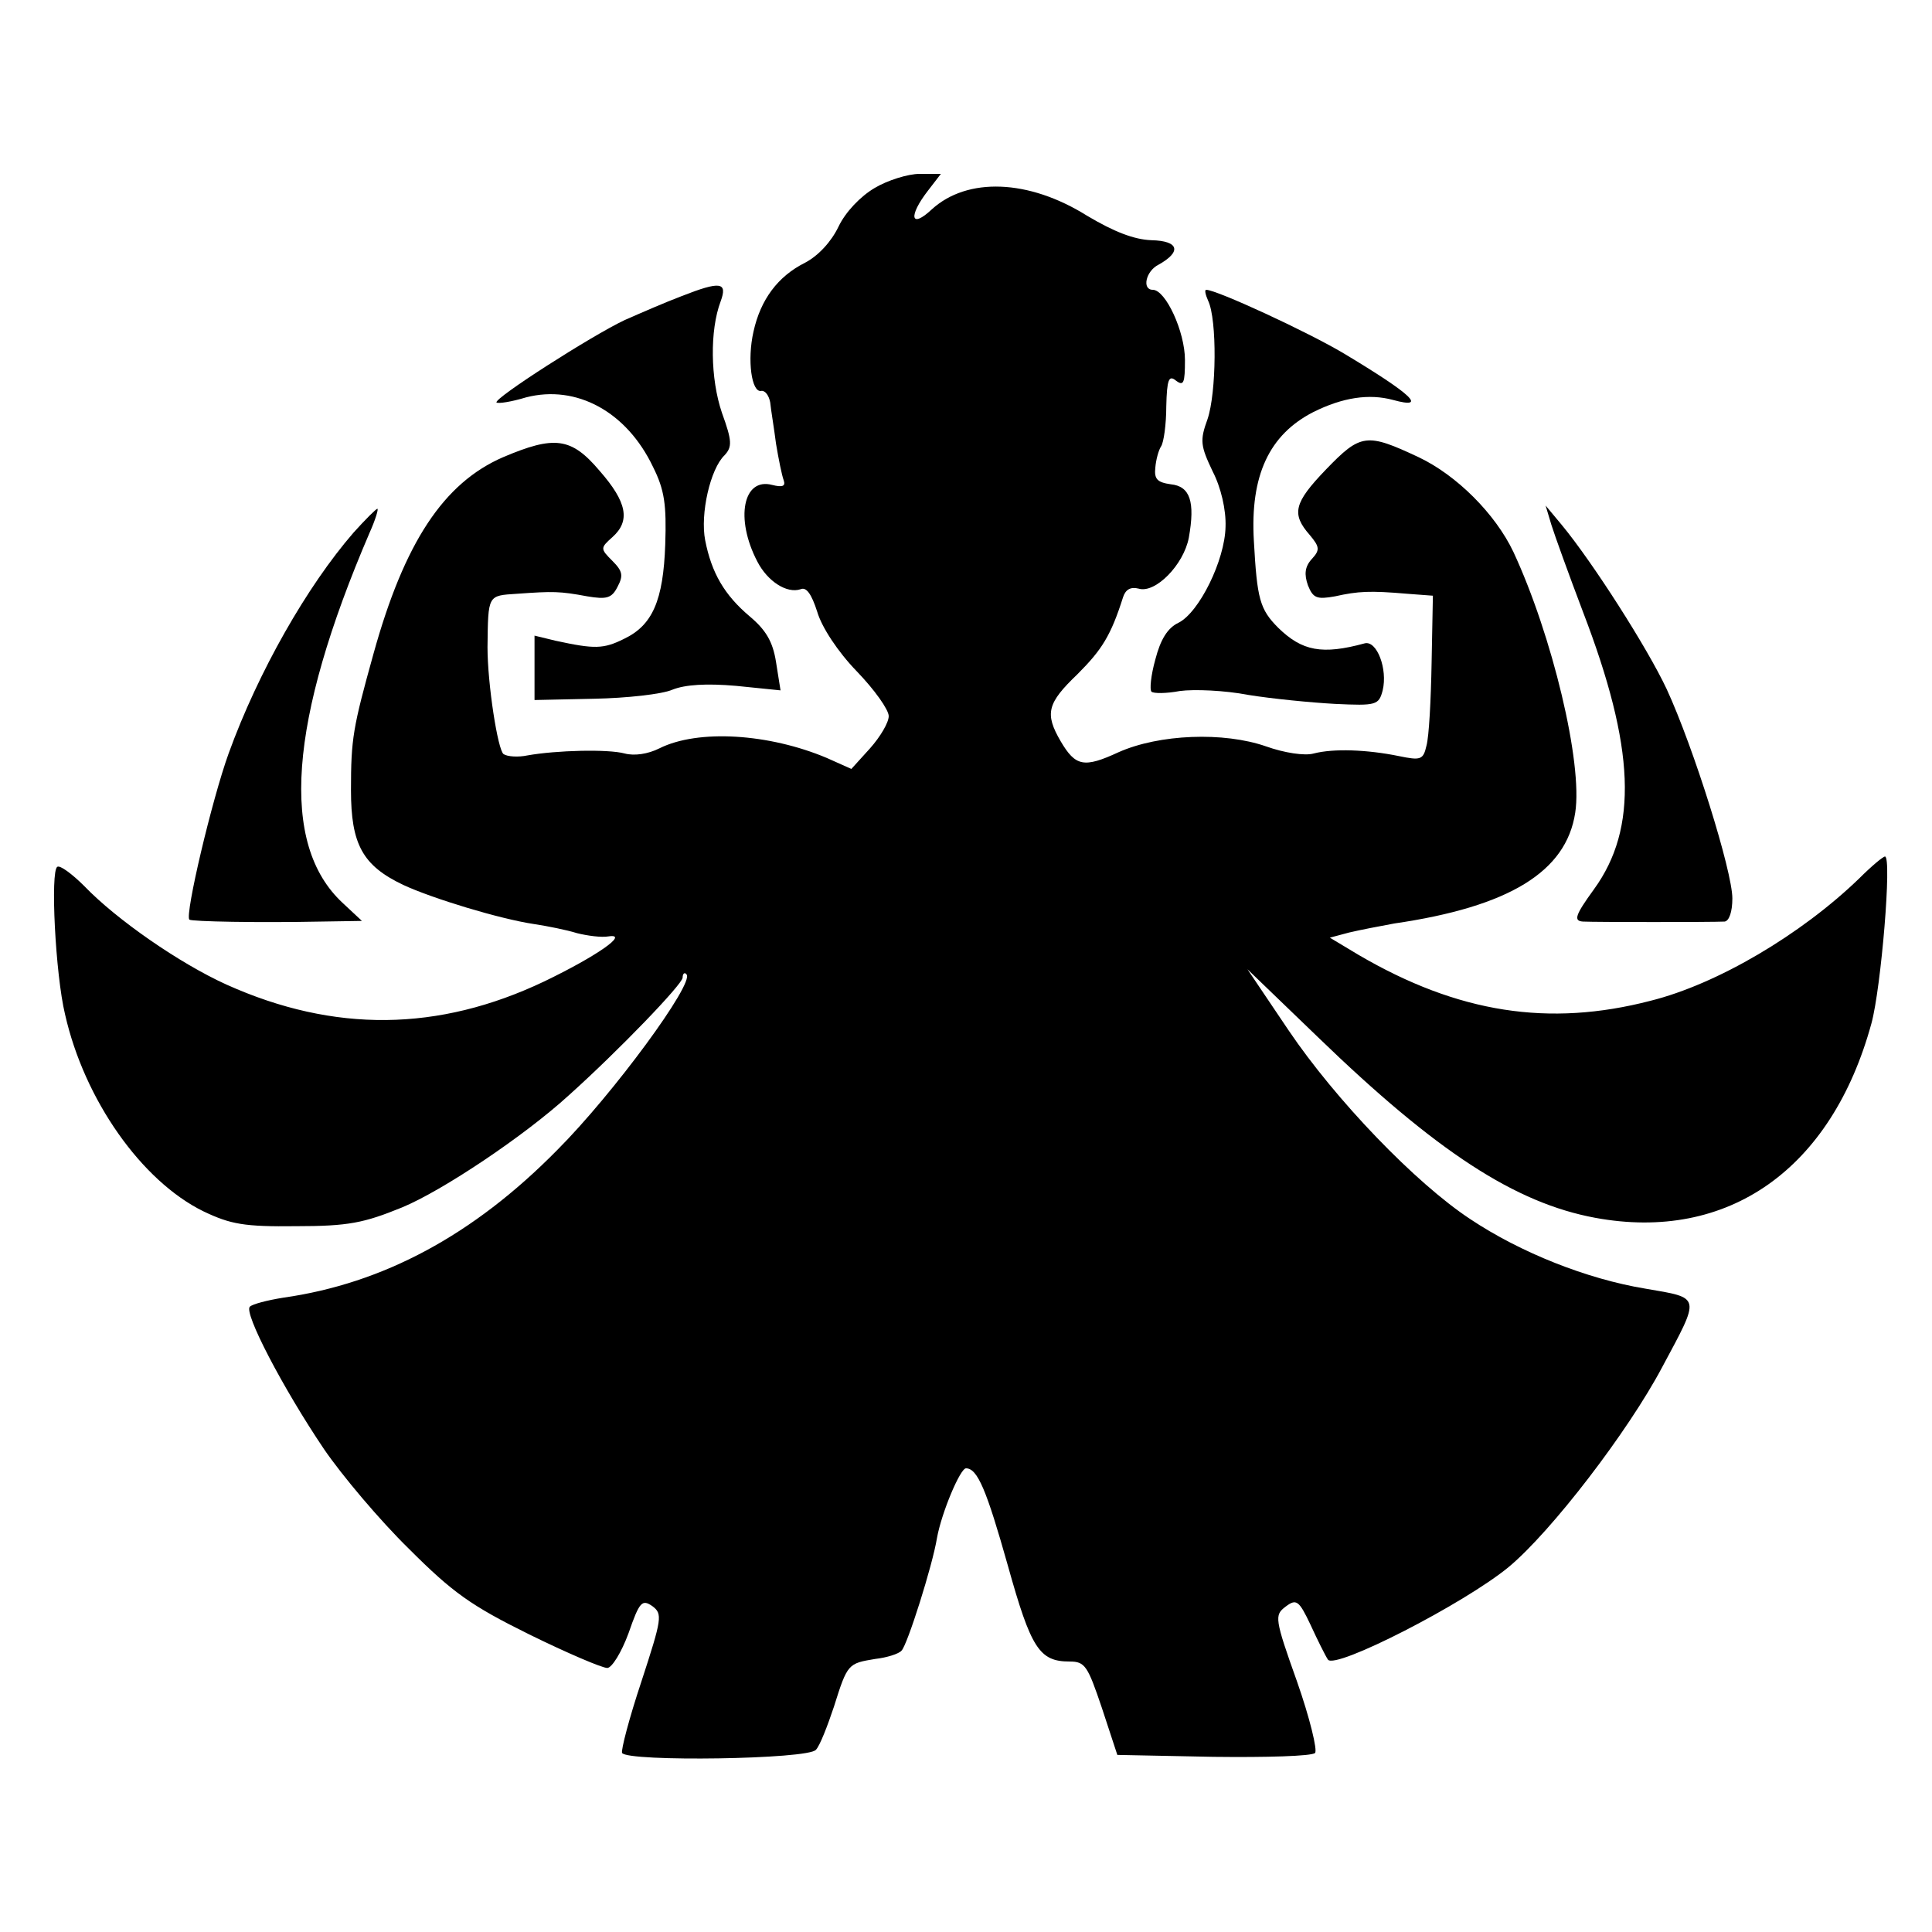 <?xml version="1.0" standalone="no"?>
<!DOCTYPE svg PUBLIC "-//W3C//DTD SVG 20010904//EN"
 "http://www.w3.org/TR/2001/REC-SVG-20010904/DTD/svg10.dtd">
<svg version="1.0" xmlns="http://www.w3.org/2000/svg"
 width="300pt" height="300pt" viewBox="0 0 300 300"
 preserveAspectRatio="xMidYMid meet">
<g transform="translate(0,300) scale(0.1,-0.1)"
fill="#000000" stroke="none">
<path d="M1358 2708 c-22 -13 -45 -37 -56 -60 -11 -23 -31 -45 -52 -56 -42
-21 -69 -57 -80 -107 -10 -44 -3 -95 12 -92 6 1 12 -7 14 -18 1 -11 6 -40 9
-64 4 -24 9 -49 12 -57 3 -9 -2 -11 -18 -7 -45 12 -58 -52 -23 -119 16 -31 46
-50 67 -43 9 4 17 -7 26 -35 7 -24 32 -62 61 -92 28 -29 50 -60 50 -70 0 -10
-13 -32 -29 -50 l-29 -32 -38 17 c-90 38 -200 45 -260 15 -18 -9 -39 -12 -54
-8 -26 7 -106 5 -151 -3 -14 -3 -31 -2 -37 2 -9 6 -25 109 -25 166 1 82 0 80
46 83 56 4 66 4 109 -4 30 -5 38 -3 47 15 9 17 8 24 -8 40 -19 19 -19 20 0 37
28 25 23 54 -20 103 -44 52 -70 55 -150 21 -92 -40 -153 -132 -201 -305 -32
-115 -35 -132 -35 -212 0 -84 18 -117 81 -147 45 -21 150 -53 204 -61 20 -3
50 -9 66 -14 16 -4 38 -7 49 -5 33 5 -19 -31 -100 -70 -164 -78 -326 -80 -493
-5 -73 33 -171 101 -221 153 -19 19 -38 33 -42 30 -11 -6 -3 -167 12 -229 30
-133 119 -259 215 -306 42 -20 63 -24 144 -23 81 0 105 5 164 29 63 26 190
111 259 174 78 70 177 173 177 183 0 6 3 9 6 5 13 -13 -114 -186 -201 -273
-130 -132 -270 -207 -425 -229 -25 -4 -48 -10 -52 -14 -10 -9 51 -126 115
-221 28 -41 87 -111 132 -155 68 -68 96 -88 187 -133 59 -29 113 -52 121 -52
7 0 22 24 33 54 17 49 21 53 37 42 16 -12 15 -19 -17 -117 -19 -57 -32 -107
-30 -111 9 -14 290 -10 301 5 6 6 18 37 28 67 21 67 22 67 64 74 18 2 37 8 41
13 9 9 48 132 55 175 7 39 36 108 45 108 18 0 32 -34 65 -151 36 -129 49 -149
96 -149 24 0 28 -7 50 -72 l24 -73 149 -3 c82 -1 153 1 158 6 4 4 -8 54 -28
111 -35 98 -35 103 -18 116 17 13 21 10 39 -28 11 -24 23 -48 27 -54 11 -16
212 87 281 144 66 55 185 210 238 310 60 112 61 107 -26 122 -91 15 -194 56
-272 108 -85 56 -209 185 -282 293 l-64 95 109 -105 c185 -179 307 -258 431
-281 206 -38 367 75 429 302 15 55 32 259 21 259 -3 0 -21 -15 -40 -34 -90
-87 -220 -164 -324 -190 -158 -41 -299 -19 -453 71 l-45 27 30 8 c17 4 48 10
70 14 178 26 267 80 281 172 12 77 -36 276 -96 405 -28 59 -88 119 -147 147
-81 38 -90 37 -144 -19 -50 -52 -54 -69 -25 -102 15 -18 16 -23 3 -37 -11 -12
-12 -24 -6 -41 8 -20 14 -22 42 -17 36 8 54 9 112 4 l40 -3 -2 -104 c-1 -57
-4 -115 -8 -129 -5 -22 -9 -23 -43 -16 -49 10 -101 12 -132 4 -14 -4 -46 1
-74 11 -66 23 -166 19 -229 -9 -54 -25 -67 -22 -90 17 -25 43 -21 59 26 104
38 38 52 60 71 120 4 12 12 16 24 13 26 -8 70 37 78 79 10 56 2 80 -28 83 -21
3 -26 8 -24 26 1 12 5 27 9 33 4 6 8 34 8 62 1 42 4 49 15 40 12 -9 14 -4 14
32 0 44 -30 109 -50 109 -17 0 -11 29 9 39 36 20 32 37 -11 38 -27 1 -58 13
-100 38 -91 57 -186 60 -241 10 -33 -31 -37 -11 -6 29 l20 26 -33 0 c-18 0
-50 -10 -70 -22z"/>
<path d="M1058 2540 c-24 -9 -63 -26 -88 -37 -51 -24 -204 -122 -199 -128 3
-2 23 1 46 8 78 20 156 -22 197 -108 18 -36 21 -59 19 -120 -3 -88 -20 -126
-64 -147 -32 -16 -46 -16 -106 -3 l-33 8 0 -50 0 -50 93 2 c50 1 105 7 121 14
20 8 53 10 99 6 l69 -7 -7 44 c-5 32 -16 50 -41 71 -39 33 -59 67 -69 118 -8
41 8 111 30 132 12 13 12 22 -4 66 -18 53 -19 128 -2 173 11 30 0 32 -61 8z"/>
<path d="M1876 2533 c14 -29 13 -143 -1 -184 -12 -33 -11 -41 8 -81 13 -25 21
-60 20 -86 -1 -52 -41 -133 -73 -149 -17 -8 -28 -26 -36 -57 -7 -25 -9 -47 -6
-50 3 -3 23 -3 44 1 22 3 70 1 106 -6 37 -6 98 -12 135 -14 64 -3 68 -2 74 21
8 33 -9 78 -28 73 -66 -18 -97 -12 -134 24 -29 29 -33 45 -38 135 -6 102 24
165 92 200 46 23 87 29 124 19 55 -15 29 9 -76 72 -57 34 -198 99 -214 99 -3
0 -1 -8 3 -17z"/>
<path d="M549 2173 c-72 -83 -148 -216 -194 -343 -26 -72 -68 -250 -61 -258 4
-3 106 -5 205 -3 l63 1 -30 28 c-98 91 -84 282 42 575 9 20 14 37 12 37 -2 0
-19 -17 -37 -37z"/>
<path d="M2409 2185 c5 -16 27 -77 49 -135 81 -211 86 -336 17 -431 -29 -40
-32 -49 -17 -50 19 -1 200 -1 220 0 7 1 12 15 12 36 0 42 -60 234 -102 325
-30 64 -115 197 -163 255 l-25 30 9 -30z"/>
</g>
</svg>
